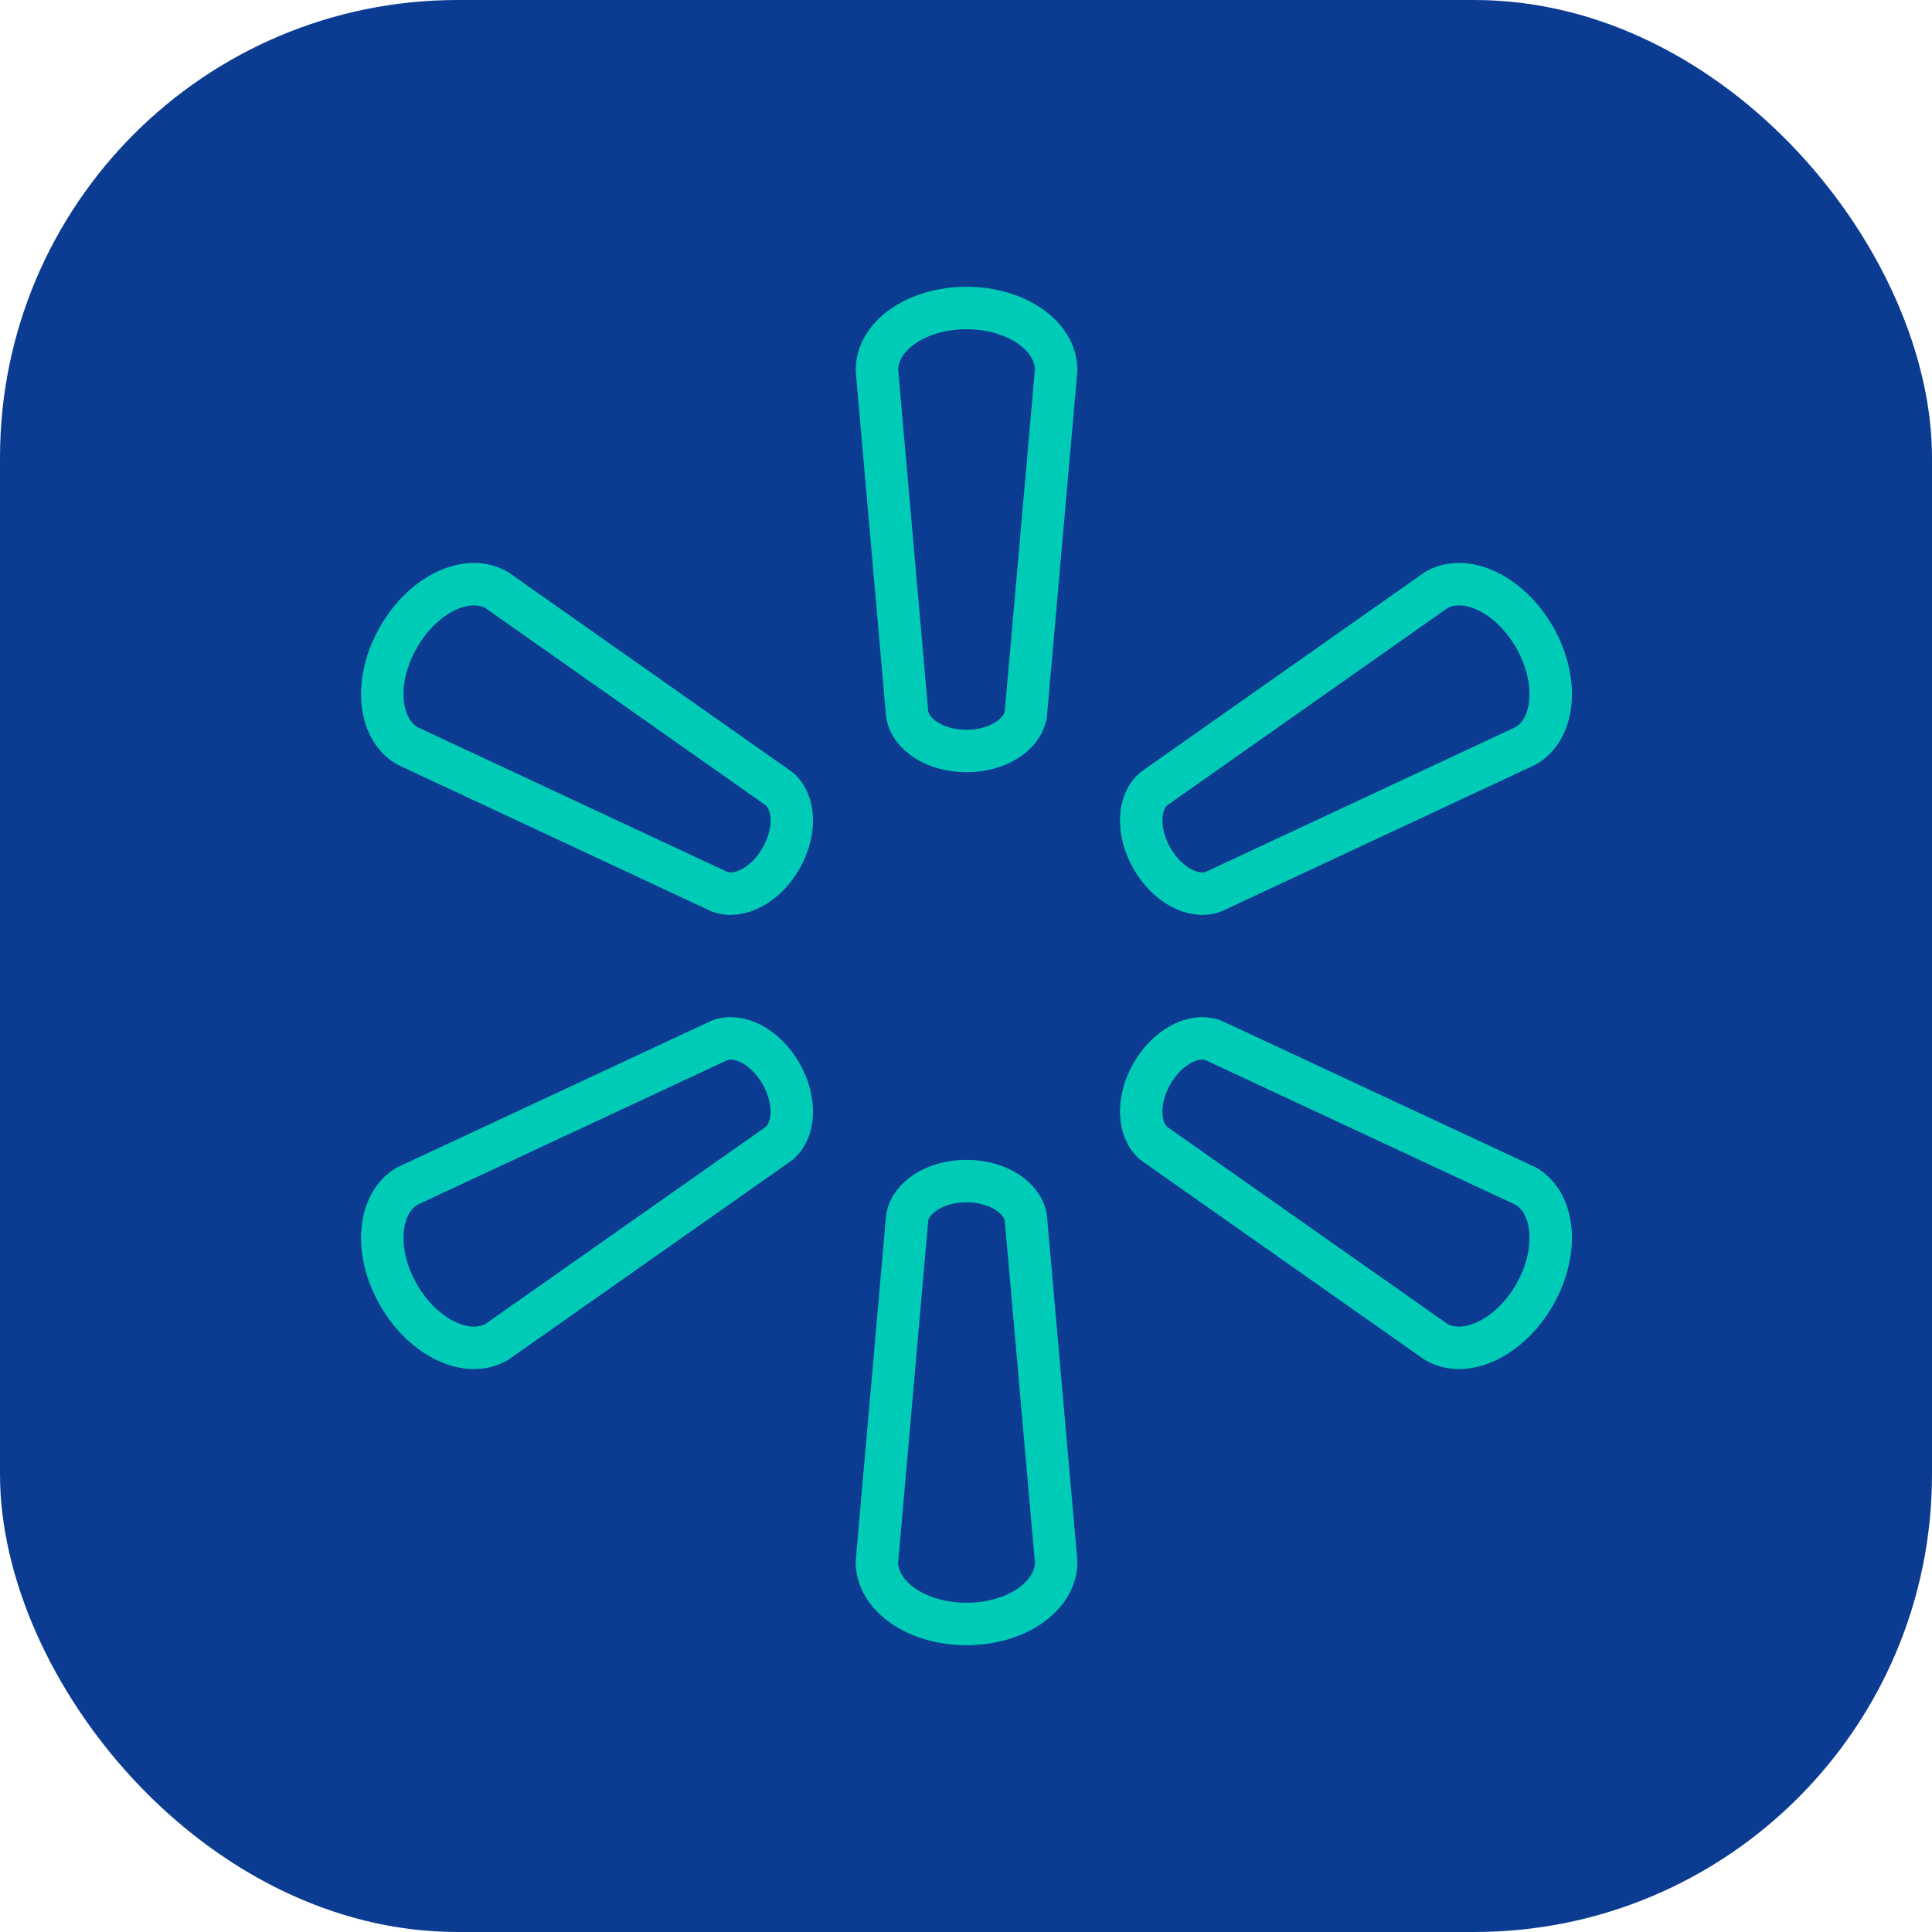 <?xml version="1.0" encoding="UTF-8"?>
<svg width="152px" height="152px" viewBox="0 0 152 152" version="1.1" xmlns="http://www.w3.org/2000/svg" xmlns:xlink="http://www.w3.org/1999/xlink">
    <title>App/AppIcon</title>
    <g id="Home" stroke="none" stroke-width="1" fill="none" fill-rule="evenodd">
        <g id="App/AppIcon">
            <rect id="Background" fill="#0C3C92" x="0" y="0" width="152" height="152" rx="36"></rect>
            <g id="Group" transform="translate(22.562, 22.562)" stroke="#00CBB7" stroke-linecap="round" stroke-linejoin="round" stroke-width="3.34">
                <g id="App/Spark/GreenMedium">
                    <path d="M38.881,61.898 C40.087,63.998 39.994,66.35 38.719,67.409 L16.528,83.012 C14.224,84.348 10.762,82.729 8.799,79.325 C6.829,75.911 7.178,72.096 9.482,70.753 L34.05,59.288 C35.587,58.707 37.673,59.796 38.881,61.898 L38.881,61.898 Z M68.074,61.898 C69.283,59.796 71.364,58.707 72.901,59.288 L97.472,70.753 C99.785,72.096 100.117,75.911 98.162,79.325 C96.189,82.729 92.724,84.348 90.424,83.012 L68.233,67.409 C66.964,66.35 66.866,63.994 68.074,61.898 L68.074,61.898 Z M53.472,70.359 C55.888,70.359 57.874,71.612 58.144,73.242 L60.532,100.328 C60.532,103.01 57.407,105.205 53.474,105.205 C49.549,105.205 46.428,103.01 46.428,100.328 L48.811,73.242 C49.076,71.612 51.064,70.359 53.472,70.359 L53.472,70.359 Z M68.233,39.482 L90.424,23.867 C92.724,22.527 96.189,24.14 98.162,27.555 C100.117,30.967 99.785,34.779 97.472,36.116 L72.901,47.595 C71.364,48.169 69.281,47.079 68.074,44.98 C66.866,42.882 66.964,40.529 68.233,39.482 L68.233,39.482 Z M34.05,47.595 L9.482,36.116 C7.178,34.779 6.829,30.967 8.799,27.555 C10.762,24.14 14.224,22.527 16.528,23.867 L38.719,39.482 C39.994,40.529 40.088,42.879 38.88,44.98 C37.674,47.077 35.587,48.169 34.05,47.595 L34.05,47.595 Z M48.811,33.634 L46.428,6.548 C46.428,3.87 49.549,1.67 53.474,1.67 C57.407,1.67 60.532,3.87 60.532,6.548 L58.144,33.634 C57.874,35.266 55.888,36.525 53.472,36.525 C51.064,36.525 49.076,35.266 48.811,33.634 L48.811,33.634 Z" id="Spark"></path>
                </g>
            </g>
        </g>
    </g>
</svg>